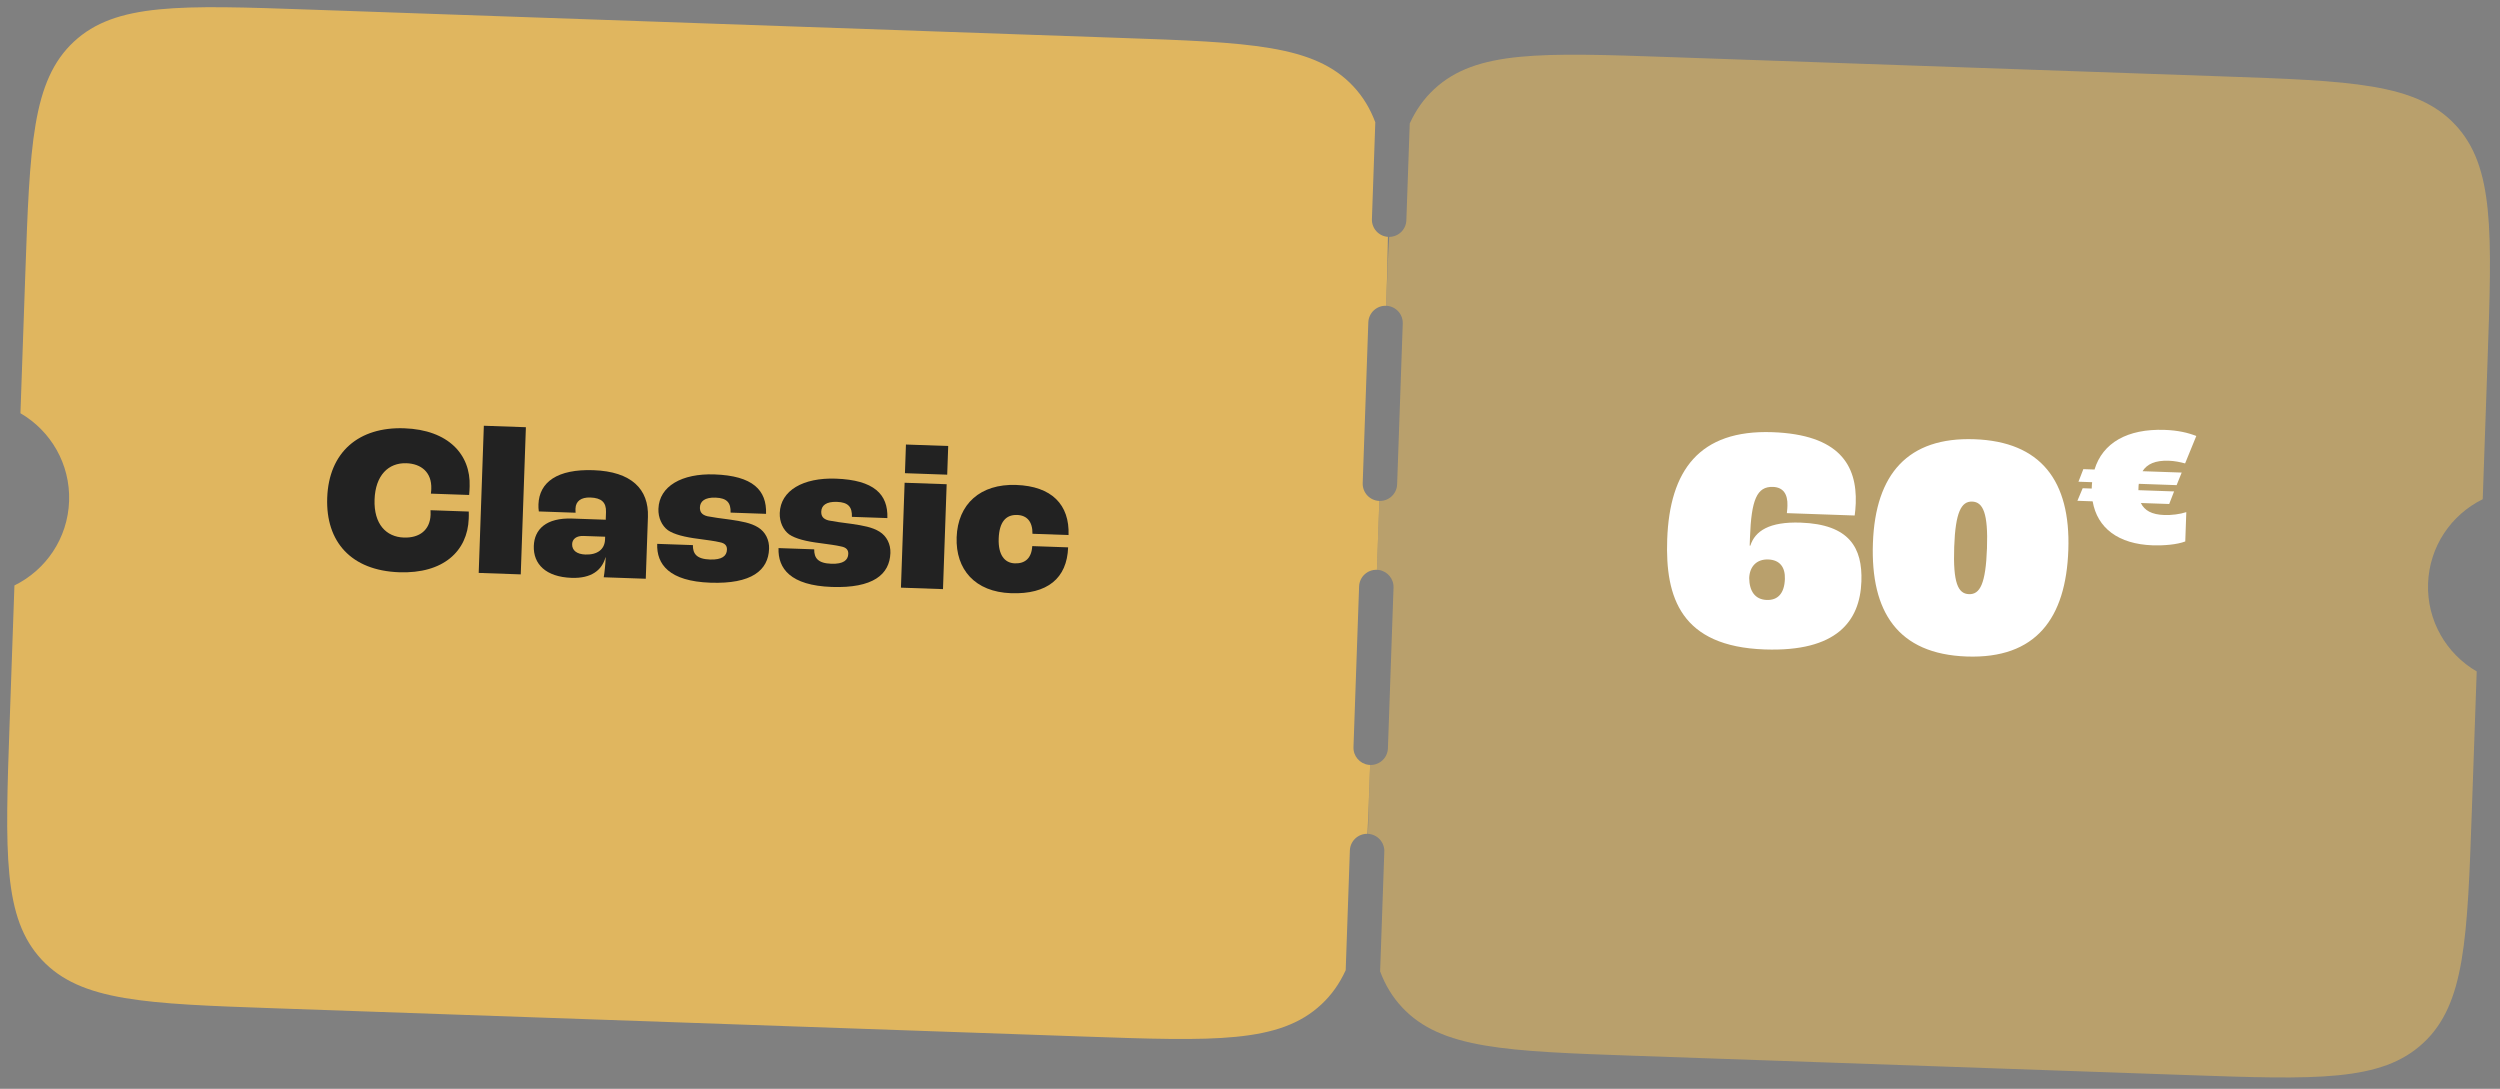 <svg width="349" height="152" viewBox="0 0 349 152" fill="none" xmlns="http://www.w3.org/2000/svg">
<rect x="0" y="0" width="349" height="152" fill="#808080" stroke="none"/>
<path d="M310.143 10.66C328.272 11.293 337.338 11.61 342.773 17.439C348.209 23.268 347.893 32.333 347.259 50.463L346.588 69.691C342.217 71.834 339.14 76.255 338.958 81.46C338.776 86.665 341.538 91.289 345.748 93.732L345.077 112.96C344.444 131.09 344.127 140.156 338.298 145.591C332.469 151.027 323.404 150.71 305.274 150.077L228.355 147.391C210.225 146.758 201.16 146.441 195.724 140.612C194.38 139.172 193.389 137.533 192.666 135.608L193.25 118.89C193.296 117.573 192.275 116.467 190.962 116.404C191.025 113.728 191.126 110.801 191.238 107.588L191.266 106.787C192.594 106.833 193.707 105.795 193.754 104.467L194.537 82.032C194.581 80.788 193.671 79.73 192.463 79.565L192.217 79.545L192.553 69.929C193.881 69.976 194.995 68.937 195.041 67.61L195.824 45.175C195.871 43.847 194.832 42.734 193.505 42.687C193.631 39.124 193.756 35.934 193.929 33.07C195.217 33.068 196.283 32.05 196.328 30.752L196.8 17.238C197.655 15.369 198.759 13.803 200.199 12.46C206.028 7.024 215.093 7.341 233.224 7.974L310.143 10.66Z" fill="#E0B65F" fill-opacity="0.6"/>
<path d="M156.304 5.288C174.434 5.921 183.499 6.238 188.935 12.067C190.278 13.508 191.269 15.146 191.992 17.07L191.52 30.584C191.475 31.882 192.466 32.972 193.751 33.064C193.723 35.933 193.626 39.124 193.503 42.687C192.176 42.642 191.063 43.68 191.017 45.007L190.233 67.442C190.187 68.769 191.226 69.883 192.553 69.93L192.217 79.545C190.89 79.499 189.776 80.537 189.73 81.865L188.946 104.299C188.903 105.544 189.813 106.6 191.021 106.766L191.266 106.787L191.238 107.588C191.126 110.801 191.022 113.729 190.897 116.402C189.584 116.374 188.488 117.406 188.442 118.722L187.859 135.44C187.003 137.31 185.9 138.876 184.459 140.219C178.63 145.655 169.565 145.338 151.435 144.705L38.46 140.76C20.33 140.127 11.265 139.81 5.829 133.981C0.393 128.152 0.71 119.087 1.343 100.957L2.015 81.728C6.385 79.585 9.464 75.165 9.646 69.96C9.827 64.755 7.065 60.13 2.854 57.688L3.525 38.46C4.159 20.33 4.475 11.265 10.304 5.829C16.133 0.393 25.198 0.71 43.328 1.343L156.304 5.288Z" fill="#E0B65F"/>
<path d="M246.356 90.663C234.645 90.255 232.459 83.395 232.741 75.318C233.077 65.671 237.23 59.976 247.415 60.332C256.793 60.659 259.248 64.968 259.063 70.262C259.041 70.891 258.973 71.562 258.914 71.964L249.446 71.634C249.508 71.142 249.519 70.828 249.527 70.603C249.584 68.988 248.944 68.022 247.508 67.972C245.264 67.894 244.48 69.753 244.294 75.093L244.256 76.169L244.346 76.173C245.002 74.129 246.98 72.805 251.377 72.959C258.197 73.197 260.014 76.495 259.851 81.162C259.656 86.725 256.407 91.014 246.356 90.663ZM246.642 83.755C248.168 83.808 249.1 82.853 249.17 80.834C249.228 79.173 248.455 78.158 246.84 78.102C245.269 78.047 244.246 79.044 244.188 80.704C244.215 82.502 244.982 83.697 246.642 83.755Z" fill="white"/>
<path d="M274.563 91.649C264.916 91.312 261.125 85.384 261.459 75.827C261.797 66.135 266.379 60.994 275.622 61.317C284.866 61.639 289.078 67.088 288.739 76.779C288.406 86.337 284.21 91.985 274.563 91.649ZM274.867 82.944C276.393 82.997 277.207 81.543 277.383 76.518C277.552 71.672 276.844 70.075 275.318 70.021C273.793 69.968 272.975 71.512 272.806 76.358C272.631 81.383 273.342 82.891 274.867 82.944Z" fill="white"/>
<path d="M298.863 70.22C299.366 71.262 300.37 71.836 302.147 71.898C303.116 71.932 304.334 71.785 305.207 71.493L305.064 75.585C303.916 76.03 302.024 76.179 300.517 76.127C295.725 75.959 292.784 73.727 292.133 69.985L290.006 69.91L290.741 68.157L292.006 68.201L292.013 68.013C292.021 67.77 292.029 67.555 292.064 67.314L290.153 67.247L290.834 65.492L292.395 65.546C293.522 61.839 296.962 59.83 302.185 60.012C303.988 60.075 305.433 60.395 306.602 60.867L305.04 64.694C304.346 64.508 303.597 64.347 302.762 64.318C300.877 64.252 299.727 64.778 299.099 65.781L304.564 65.971L303.856 67.726L298.579 67.541C298.547 67.702 298.542 67.837 298.536 67.998L298.521 68.429L303.502 68.603L302.821 70.358L298.863 70.22Z" fill="white"/>
<path d="M55.734 79.888C49.034 79.654 45.464 75.641 45.678 69.505C45.902 63.101 50.092 59.567 56.436 59.788C62.602 60.004 65.717 63.467 65.563 67.884C65.549 68.269 65.531 68.803 65.491 69.098L60.154 68.912C60.194 68.617 60.204 68.35 60.208 68.231C60.288 65.919 58.786 64.738 56.741 64.667C54.221 64.579 52.407 66.356 52.289 69.736C52.169 73.174 53.918 74.957 56.378 75.043C58.542 75.119 60.035 74.013 60.111 71.849C60.114 71.76 60.12 71.582 60.103 71.225L65.439 71.412C65.456 71.798 65.443 72.154 65.435 72.391C65.275 76.957 61.871 80.103 55.734 79.888Z" fill="#222222"/>
<path d="M66.827 79.979L67.544 59.434L73.414 59.639L72.697 80.184L66.827 79.979Z" fill="#222222"/>
<path d="M79.795 80.669C76.178 80.543 74.431 78.731 74.519 76.211C74.6 73.898 76.23 72.263 79.876 72.391L84.561 72.554L84.598 71.487C84.645 70.123 83.955 69.506 82.413 69.452C81.109 69.406 80.376 69.974 80.341 70.982C80.339 71.041 80.331 71.279 80.35 71.576L75.221 71.397C75.172 71.099 75.155 70.742 75.167 70.416C75.275 67.303 77.803 65.462 82.843 65.638C88.15 65.823 90.587 68.283 90.451 72.166L90.15 80.793L84.28 80.588C84.391 79.969 84.523 78.727 84.555 77.808L84.526 77.807C84.017 79.629 82.523 80.764 79.795 80.669ZM81.72 77.412C83.38 77.47 84.416 76.705 84.464 75.311L84.478 74.926L81.454 74.82C80.476 74.786 79.896 75.241 79.871 75.952C79.84 76.842 80.534 77.371 81.72 77.412Z" fill="#222222"/>
<path d="M99.184 81.346C93.403 81.144 91.646 78.768 91.745 75.922L96.726 76.096C96.713 77.312 97.251 78.043 99.119 78.109C100.809 78.168 101.452 77.597 101.482 76.737C101.501 76.203 101.246 75.838 100.48 75.693C99.744 75.519 98.739 75.394 97.587 75.235C95.577 74.987 94.106 74.609 93.236 74.015C92.397 73.392 91.872 72.275 91.916 71.03C92.027 67.858 95.206 66.07 99.742 66.228C105.078 66.414 107.056 68.413 106.94 71.733L101.989 71.56C102.037 70.196 101.496 69.525 99.896 69.469C98.384 69.416 97.74 69.987 97.711 70.817C97.691 71.41 97.912 71.863 98.766 72.071C99.503 72.215 100.625 72.373 101.926 72.537C103.52 72.771 104.818 72.995 105.835 73.624C106.852 74.253 107.407 75.371 107.363 76.616C107.259 79.61 104.935 81.547 99.184 81.346Z" fill="#222222"/>
<path d="M116.12 81.938C110.339 81.736 108.582 79.359 108.682 76.513L113.662 76.687C113.649 77.904 114.188 78.635 116.055 78.7C117.745 78.759 118.389 78.188 118.419 77.328C118.437 76.795 118.183 76.43 117.416 76.284C116.68 76.11 115.675 75.986 114.523 75.827C112.514 75.579 111.043 75.201 110.173 74.606C109.334 73.983 108.809 72.867 108.852 71.622C108.963 68.45 112.142 66.661 116.678 66.819C122.014 67.006 123.993 69.004 123.877 72.324L118.926 72.152C118.973 70.788 118.433 70.116 116.832 70.06C115.32 70.007 114.677 70.578 114.648 71.409C114.627 72.001 114.849 72.454 115.702 72.662C116.439 72.807 117.562 72.965 118.862 73.129C120.457 73.363 121.755 73.586 122.772 74.215C123.789 74.844 124.343 75.962 124.3 77.207C124.195 80.201 121.872 82.139 116.12 81.938Z" fill="#222222"/>
<path d="M126.33 66.058L126.47 62.056L132.37 62.262L132.23 66.264L126.33 66.058ZM125.772 82.037L126.284 67.392L132.154 67.597L131.642 82.242L125.772 82.037Z" fill="#222222"/>
<path d="M141.14 82.811C136.1 82.635 133.39 79.484 133.547 75.007C133.709 70.353 136.865 67.524 141.846 67.698C146.826 67.872 149.319 70.452 149.17 74.692L144.131 74.516C144.16 72.825 143.36 71.936 141.996 71.889C140.395 71.833 139.497 72.9 139.418 75.182C139.339 77.436 140.219 78.594 141.671 78.645C143.124 78.696 144.013 77.895 144.1 76.236L149.11 76.411C148.959 80.74 146.209 82.989 141.14 82.811Z" fill="#222222"/>
</svg>
